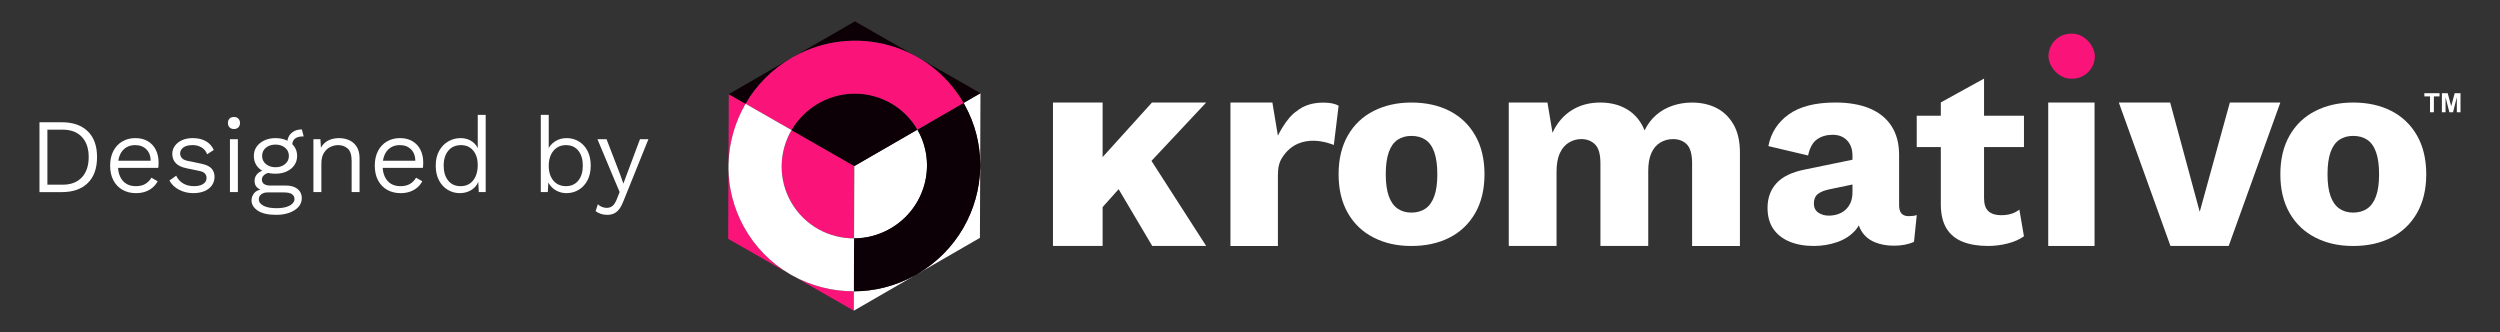 <?xml version="1.0" encoding="UTF-8"?> <svg xmlns="http://www.w3.org/2000/svg" id="Capa_1" version="1.1" viewBox="0 0 1280 170"><rect x="0" y="0" width="1280" height="170" fill="#333333" stroke="none"/><defs><style> .st0 { fill: #fff; } .st1 { fill: #fa147a; } .st2 { fill: #0c0006; } </style></defs><g><g id="kromativo"><path id="o" class="st0" d="M1204.82,52.5c7.44,0,13.96,1.44,19.56,4.31,5.6,2.87,9.98,7.06,13.13,12.57,3.15,5.51,4.73,12.12,4.73,19.84s-1.58,14.33-4.73,19.84c-3.16,5.51-7.53,9.7-13.13,12.57-5.6,2.87-12.12,4.31-19.56,4.31s-13.7-1.43-19.35-4.31c-5.65-2.87-10.05-7.06-13.2-12.57-3.16-5.51-4.73-12.12-4.73-19.84s1.58-14.33,4.73-19.84c3.15-5.51,7.55-9.7,13.2-12.57,5.65-2.87,12.1-4.31,19.35-4.31ZM1204.82,69.58c-2.73,0-5.08.66-7.06,1.98-1.98,1.32-3.48,3.44-4.52,6.35-1.04,2.92-1.55,6.69-1.55,11.3s.52,8.36,1.55,11.23c1.04,2.87,2.54,4.99,4.52,6.36,1.98,1.37,4.33,2.05,7.06,2.05s5.23-.68,7.2-2.05c1.98-1.36,3.48-3.48,4.52-6.36,1.04-2.87,1.55-6.61,1.55-11.23s-.52-8.38-1.55-11.3c-1.04-2.92-2.54-5.03-4.52-6.35-1.98-1.32-4.38-1.98-7.2-1.98Z"></path><path id="v" class="st0" d="M1141.68,52.5h25.85l-26.44,73.43h-29.81l-26.44-73.43h26.29l15.13,55.96,15.42-55.96Z"></path><g id="i"><rect class="st0" x="1048.69" y="52.5" width="23.72" height="73.43"></rect><rect class="st1" x="1048.82" y="17.25" width="23.72" height="23.04" rx="11.52" ry="11.52"></rect></g><path class="st0" d="M1036.27,75.29v-16.03h-20.44v-19.03l-22.13,12.21v6.82h-12.33v16.03h12.33s0,29.81,0,29.81c.09,5.03,1.11,9.07,3.06,12.11,1.95,3.04,4.73,5.25,8.33,6.64,3.6,1.39,7.88,2.08,12.82,2.08,3.47,0,6.85-.44,10.15-1.3,3.3-.87,6.03-2.08,8.2-3.65l-2.34-13.67c-1.22.96-2.58,1.67-4.1,2.15-1.52.48-3.32.72-5.4.72-2.69,0-4.8-.67-6.31-2.02-1.52-1.34-2.28-3.58-2.28-6.7v-26.17h20.44Z"></path><path class="st0" d="M977.28,110.68c-3.3,0-4.94-1.84-4.94-5.51v-25.84c0-5.84-1.29-10.75-3.88-14.76-2.59-4-6.31-7.01-11.16-9.04-4.85-2.02-10.71-3.04-17.58-3.04-10.26,0-18.22,2.03-23.87,6.07-5.65,4.05-9.13,9.46-10.45,16.24l20.34,4.8c.85-3.95,2.38-6.71,4.59-8.26,2.21-1.55,4.87-2.33,7.98-2.33s5.58.97,7.41,2.9c1.84,1.93,2.75,4.54,2.75,7.84v2.02l-24.43,5.04c-6.59,1.32-11.42,3.65-14.47,6.99-3.06,3.34-4.59,7.55-4.59,12.64,0,4.24.96,7.79,2.9,10.66,1.93,2.87,4.68,5.06,8.26,6.57,3.58,1.51,7.77,2.26,12.57,2.26,4.14,0,8.12-.66,11.93-1.98,3.81-1.32,6.92-3.34,9.32-6.07.69-.78,1.27-1.63,1.76-2.52.39,1.2.9,2.3,1.56,3.29,1.6,2.4,3.81,4.19,6.64,5.37,2.82,1.18,6.07,1.77,9.74,1.77,4.05,0,7.48-.66,10.31-1.98l1.41-13.7c-1.04.38-2.4.56-4.1.56ZM947.48,103.76c-.66,1.51-1.55,2.75-2.68,3.74s-2.43,1.72-3.88,2.19c-1.46.47-2.99.71-4.59.71-2.07,0-3.86-.52-5.37-1.55-1.51-1.04-2.26-2.59-2.26-4.66s.68-3.79,2.05-4.87c1.36-1.08,3.46-1.91,6.28-2.47l11.44-2.38v3.94c0,2.07-.33,3.86-.99,5.37Z"></path><path id="m" class="st0" d="M772.49,125.93V52.5h19.81l2.58,15.49c2.3-5.09,5.75-9.01,9.93-11.6,4.18-2.59,9-3.89,14.47-3.89s10.03,1.2,13.97,3.6c3.94,2.4,6.86,5.95,8.78,10.66,1.53-3.17,3.53-5.81,5.98-7.92,2.45-2.11,5.26-3.69,8.42-4.75,3.17-1.06,6.43-1.58,9.79-1.58,4.8,0,9.02.94,12.67,2.81,3.65,1.87,6.55,4.7,8.71,8.49,2.16,3.79,3.24,8.52,3.24,14.18v47.95h-24.48v-42.33c0-4.61-.89-7.82-2.66-9.65-1.78-1.82-4.15-2.74-7.13-2.74-2.4,0-4.59.6-6.55,1.8-1.97,1.2-3.48,3-4.54,5.4-1.06,2.4-1.58,5.42-1.58,9.07v38.44h-24.48v-42.33c0-4.61-.91-7.82-2.74-9.65-1.82-1.82-4.18-2.74-7.06-2.74-2.21,0-4.3.58-6.26,1.73-1.97,1.15-3.53,2.95-4.68,5.4-1.15,2.45-1.73,5.64-1.73,9.58v38.01h-24.48Z"></path><path id="o1" data-name="o" class="st0" d="M722.64,52.5c7.44,0,13.96,1.44,19.56,4.31,5.6,2.87,9.98,7.06,13.13,12.57,3.15,5.51,4.73,12.12,4.73,19.84s-1.58,14.33-4.73,19.84c-3.16,5.51-7.53,9.7-13.13,12.57-5.6,2.87-12.12,4.31-19.56,4.31s-13.7-1.43-19.35-4.31c-5.65-2.87-10.05-7.06-13.2-12.57-3.15-5.51-4.73-12.12-4.73-19.84s1.58-14.33,4.73-19.84c3.15-5.51,7.56-9.7,13.2-12.57,5.65-2.87,12.1-4.31,19.35-4.31ZM722.64,69.58c-2.73,0-5.08.66-7.06,1.98-1.98,1.32-3.48,3.44-4.52,6.35-1.04,2.92-1.55,6.69-1.55,11.3s.52,8.36,1.55,11.23c1.03,2.87,2.54,4.99,4.52,6.36,1.98,1.37,4.33,2.05,7.06,2.05s5.22-.68,7.2-2.05c1.98-1.36,3.48-3.48,4.52-6.36,1.04-2.87,1.55-6.61,1.55-11.23s-.52-8.38-1.55-11.3c-1.04-2.92-2.54-5.03-4.52-6.35-1.98-1.32-4.38-1.98-7.2-1.98Z"></path><path id="r" class="st0" d="M682.26,52.97c-1.3-.29-2.86-.43-4.68-.43-5.57,0-10.15,1.44-13.75,4.42-5.24,3.42-9.55,12.51-9.55,12.51l-2.82-16.98h-21.47v73.45h24.3v-36.29c0-3.74.58-6.63,2.41-9.29,8.95-13.58,25.26-6.5,26.22-6.12l2.45-20.11c-.77-.48-1.8-.86-3.1-1.15Z"></path><polygon class="st0" points="617.56 52.5 589.8 52.5 564.54 80.43 564.54 52.5 539.12 52.5 539.12 125.93 564.54 125.93 564.54 106.04 572.74 96.86 589.95 125.93 617.56 125.93 589.55 82.37 617.56 52.5"></polygon></g><g id="Isotipo"><path class="st1" d="M437.19,149.15h0c-11.03.03-21.88-2.76-31.46-8.07l31.43,17.99.04-9.93ZM404.39,140.33l-31.56-18.05.14-35.75c.16,10.02,2.69,20.15,7.83,29.52,5.73,10.45,13.98,18.65,23.59,24.27ZM373.13,48.21l8.61,4.92c-5.49,9.44-8.51,20.14-8.74,31.02l.13-35.94ZM405.27,66.6l32.16,18.4-.15,37.04c-12.84.05-25.3-6.55-32.14-18.39-6.84-11.86-6.33-25.96.13-37.05Z"></path><path class="st0" d="M437.19,149.15l-.04,9.93h0l32.33-18.68c-.42.24-.84.48-1.27.72-9.88,5.42-20.53,8.01-31.02,8.04ZM501.86,85.69l-.14,36.09-32.24,18.61c20.31-11.73,31.97-32.85,32.38-54.7ZM494.03,53.94c-.23-.42-.46-.82-.69-1.22l8.66-5-.14,36c-.11-10.11-2.65-20.32-7.83-29.78ZM437.42,85.01l32.29-18.64c10.2,17.67,4.03,40.35-13.81,50.65-5.89,3.4-12.3,5.02-18.63,5.03l.15-37.04Z"></path><path class="st2" d="M381.74,53.13c5.5-9.47,13.49-17.68,23.64-23.54l-32.25,18.62,8.61,4.92ZM406.64,28.88c-.43.23-.85.47-1.27.72l32.33-18.67,64.29,36.78-8.66,5c-17.37-30.06-55.85-40.76-86.69-23.83ZM418.93,52.98c17.84-10.3,40.57-4.3,50.78,13.39l-32.29,18.64-32.16-18.4c3.17-5.48,7.78-10.22,13.67-13.62Z"></path><path class="st2" d="M469.71,66.36l23.63-13.64c.23.39.46.8.68,1.22,5.19,9.46,7.73,19.67,7.83,29.78,0,.65.02,1.32,0,1.97-.42,21.85-12.07,42.97-32.39,54.7-.41.24-.83.48-1.26.72-9.88,5.41-20.54,8.01-31.03,8.03h0s.1-27.1.1-27.1c6.33,0,12.74-1.63,18.63-5.03,17.84-10.3,24.01-32.98,13.81-50.65Z"></path><path class="st1" d="M405.38,29.6c.42-.24.84-.49,1.27-.72,30.84-16.93,69.32-6.22,86.69,23.83l-23.62,13.66c-10.21-17.69-32.94-23.68-50.78-13.39-5.89,3.4-10.49,8.15-13.67,13.62l-23.54-13.47c5.5-9.47,13.49-17.67,23.65-23.53Z"></path><path class="st0" d="M381.73,53.13l23.54,13.47c-6.47,11.09-6.98,25.19-.13,37.05,6.84,11.85,19.3,18.45,32.14,18.39l-.1,27.1c-11.03.04-21.88-2.76-31.46-8.06-.44-.25-.88-.5-1.33-.76-9.61-5.62-17.85-13.82-23.58-24.27-5.14-9.37-7.67-19.49-7.83-29.52l.02-2.38c.23-10.88,3.25-21.58,8.73-31.02Z"></path></g><path id="Trademark" class="st0" d="M1259.78,47.71h0v9.78h-1.88v-7.69l-1.94,7.68h-1.89l-1.94-7.68v7.69h-1.88v-9.78h0,0,2.97l1.79,6.63,1.79-6.63h2.97,0ZM1249.05,47.71h-7.78v1.65h2.9v8.12h1.98v-8.12h2.9v-1.65Z"></path></g><g><path class="st0" d="M31.7,62.6c5.63,0,10.04,1.53,13.22,4.61,3.18,3.07,4.77,7.47,4.77,13.22s-1.59,10.21-4.77,13.3c-3.18,3.09-7.59,4.63-13.22,4.63h-11.49v-35.76h11.49ZM32.13,94.56c4.19,0,7.45-1.25,9.78-3.74,2.33-2.49,3.5-5.96,3.5-10.4s-1.17-7.85-3.5-10.32c-2.33-2.47-5.59-3.71-9.78-3.71h-7.86v28.17h7.86Z"></path><path class="st0" d="M69.56,98.89c-2.53,0-4.79-.56-6.8-1.68-2-1.12-3.57-2.74-4.69-4.85-1.12-2.11-1.68-4.63-1.68-7.56s.56-5.44,1.68-7.56,2.66-3.73,4.6-4.85c1.95-1.12,4.15-1.68,6.61-1.68s4.69.54,6.47,1.63c1.79,1.08,3.14,2.56,4.06,4.44.92,1.88,1.38,3.99,1.38,6.34,0,.54,0,1.05-.03,1.52-.02.47-.06.9-.14,1.3h-21.99v-3.63h20.21l-2.06.43c0-2.67-.73-4.75-2.19-6.23-1.46-1.48-3.4-2.22-5.82-2.22-1.77,0-3.31.42-4.63,1.25-1.32.83-2.34,2.03-3.06,3.6-.72,1.57-1.08,3.46-1.08,5.66s.37,4.05,1.11,5.64c.74,1.59,1.79,2.8,3.14,3.63,1.35.83,2.97,1.25,4.85,1.25,1.99,0,3.63-.39,4.93-1.17,1.3-.78,2.33-1.83,3.09-3.17l3.2,1.84c-.69,1.27-1.56,2.35-2.63,3.25-1.07.9-2.31,1.6-3.74,2.09-1.43.49-3.02.73-4.79.73Z"></path><path class="st0" d="M99.04,98.89c-2.64,0-5.06-.56-7.26-1.68-2.2-1.12-3.88-2.71-5.04-4.77l3.47-2.49c.79,1.7,1.97,3.01,3.52,3.95,1.55.94,3.43,1.41,5.63,1.41,1.99,0,3.55-.38,4.69-1.14s1.71-1.77,1.71-3.03c0-.83-.26-1.57-.78-2.22-.52-.65-1.51-1.12-2.95-1.41l-6.5-1.35c-2.6-.54-4.47-1.44-5.61-2.71-1.14-1.26-1.71-2.82-1.71-4.66,0-1.48.43-2.83,1.27-4.04s2.06-2.18,3.63-2.93c1.57-.74,3.4-1.11,5.5-1.11,2.71,0,4.97.52,6.8,1.57,1.82,1.05,3.17,2.55,4.04,4.5l-3.41,2.22c-.58-1.63-1.56-2.82-2.95-3.58s-2.88-1.14-4.47-1.14c-1.34,0-2.48.18-3.44.54-.96.36-1.69.88-2.19,1.54-.51.67-.76,1.42-.76,2.25s.29,1.6.87,2.3c.58.7,1.62,1.2,3.14,1.49l6.77,1.41c2.53.51,4.3,1.34,5.31,2.49s1.52,2.56,1.52,4.23-.45,3.12-1.35,4.39c-.9,1.27-2.17,2.24-3.79,2.93-1.63.68-3.5,1.03-5.63,1.03Z"></path><path class="st0" d="M119.79,66.06c-.94,0-1.69-.28-2.25-.84s-.84-1.31-.84-2.25.28-1.69.84-2.25c.56-.56,1.31-.84,2.25-.84s1.64.28,2.22.84c.58.56.87,1.31.87,2.25s-.28,1.69-.84,2.25c-.56.56-1.31.84-2.25.84ZM121.79,71.26v27.09h-4.06v-27.09h4.06Z"></path><path class="st0" d="M146.28,94.99c2.6,0,4.62.59,6.07,1.76,1.44,1.18,2.17,2.72,2.17,4.63,0,1.77-.58,3.3-1.73,4.58-1.16,1.28-2.72,2.28-4.69,2.98-1.97.7-4.18,1.06-6.64,1.06-4.23,0-7.4-.72-9.51-2.17-2.11-1.44-3.17-3.18-3.17-5.2,0-1.45.49-2.74,1.46-3.87.98-1.14,2.58-1.78,4.82-1.92l-.33.76c-1.23-.33-2.27-.87-3.12-1.65-.85-.78-1.27-1.9-1.27-3.39s.55-2.74,1.65-3.79c1.1-1.05,2.72-1.7,4.85-1.95l2.87,1.41h-.65c-1.73.18-3,.62-3.79,1.33-.8.7-1.19,1.49-1.19,2.36,0,1.05.39,1.82,1.17,2.33.78.51,1.85.76,3.22.76h7.8ZM141.08,70.72c2.17,0,4.08.39,5.74,1.17,1.66.78,2.96,1.84,3.9,3.2.94,1.35,1.41,2.93,1.41,4.74s-.47,3.34-1.41,4.71c-.94,1.38-2.24,2.45-3.9,3.22-1.66.78-3.58,1.17-5.74,1.17-3.58,0-6.32-.85-8.24-2.55-1.92-1.7-2.87-3.88-2.87-6.55,0-1.81.48-3.39,1.44-4.74s2.27-2.42,3.93-3.2c1.66-.78,3.57-1.17,5.74-1.17ZM141.46,106.59c2.09,0,3.83-.22,5.2-.65,1.37-.43,2.4-1.01,3.09-1.73.69-.72,1.03-1.5,1.03-2.33,0-1.01-.41-1.83-1.25-2.44-.83-.62-2.27-.92-4.33-.92h-8.24c-1.26,0-2.32.31-3.17.95-.85.63-1.27,1.49-1.27,2.57,0,1.37.79,2.47,2.38,3.3,1.59.83,3.77,1.25,6.56,1.25ZM141.08,74.03c-1.99,0-3.63.53-4.93,1.6-1.3,1.07-1.95,2.47-1.95,4.2s.65,3.09,1.95,4.17c1.3,1.08,2.94,1.63,4.93,1.63s3.57-.54,4.88-1.63,1.95-2.47,1.95-4.17-.65-3.13-1.95-4.2-2.93-1.6-4.88-1.6ZM154.56,66.28l.92,3.57h-.38c-1.77,0-3.12.37-4.06,1.11-.94.74-1.41,1.91-1.41,3.5l-2.55-1.25c0-1.41.33-2.64.97-3.68.65-1.05,1.53-1.85,2.63-2.41,1.1-.56,2.3-.84,3.6-.84h.27Z"></path><path class="st0" d="M160.47,98.35v-27.09h3.58l.38,6.18-.7-.54c.58-1.45,1.35-2.63,2.33-3.55s2.12-1.59,3.44-2.01c1.32-.41,2.68-.62,4.09-.62,1.95,0,3.72.37,5.31,1.11,1.59.74,2.85,1.87,3.79,3.39.94,1.52,1.41,3.43,1.41,5.74v17.39h-4.06v-15.98c0-3-.66-5.09-1.98-6.28-1.32-1.19-2.95-1.79-4.9-1.79-1.37,0-2.72.31-4.04.95-1.32.63-2.41,1.64-3.28,3.03-.87,1.39-1.3,3.22-1.3,5.5v14.57h-4.06Z"></path><path class="st0" d="M205.06,98.89c-2.53,0-4.79-.56-6.8-1.68-2-1.12-3.57-2.74-4.69-4.85-1.12-2.11-1.68-4.63-1.68-7.56s.56-5.44,1.68-7.56,2.66-3.73,4.6-4.85c1.95-1.12,4.15-1.68,6.61-1.68s4.69.54,6.47,1.63c1.79,1.08,3.14,2.56,4.06,4.44.92,1.88,1.38,3.99,1.38,6.34,0,.54,0,1.05-.03,1.52-.02.47-.06.9-.14,1.3h-21.99v-3.63h20.21l-2.06.43c0-2.67-.73-4.75-2.19-6.23-1.46-1.48-3.4-2.22-5.82-2.22-1.77,0-3.31.42-4.63,1.25-1.32.83-2.34,2.03-3.06,3.6-.72,1.57-1.08,3.46-1.08,5.66s.37,4.05,1.11,5.64c.74,1.59,1.79,2.8,3.14,3.63,1.35.83,2.97,1.25,4.85,1.25,1.99,0,3.63-.39,4.93-1.17,1.3-.78,2.33-1.83,3.09-3.17l3.2,1.84c-.69,1.27-1.56,2.35-2.63,3.25-1.07.9-2.31,1.6-3.74,2.09-1.43.49-3.02.73-4.79.73Z"></path><path class="st0" d="M235.45,98.89c-2.24,0-4.3-.56-6.18-1.68-1.88-1.12-3.38-2.74-4.5-4.85-1.12-2.11-1.68-4.63-1.68-7.56s.6-5.54,1.79-7.64c1.19-2.1,2.75-3.69,4.69-4.8,1.93-1.1,4.04-1.65,6.31-1.65s4.24.6,5.91,1.79,2.78,2.78,3.36,4.77l-.54.33v-18.8h4.06v39.55h-3.52l-.38-6.72.54-.27c-.25,1.59-.86,2.94-1.82,4.06-.96,1.12-2.14,1.98-3.55,2.57-1.41.6-2.91.89-4.5.89ZM235.88,95.32c1.77,0,3.31-.43,4.61-1.3,1.3-.87,2.31-2.12,3.03-3.76.72-1.64,1.08-3.57,1.08-5.77s-.36-3.96-1.08-5.47c-.72-1.52-1.72-2.68-2.98-3.5-1.27-.81-2.75-1.22-4.44-1.22-2.82,0-5.01.96-6.58,2.87-1.57,1.91-2.36,4.46-2.36,7.64s.77,5.72,2.3,7.64c1.54,1.92,3.67,2.87,6.42,2.87Z"></path><path class="st0" d="M290.11,98.89c-1.55,0-2.99-.28-4.31-.84-1.32-.56-2.46-1.33-3.41-2.33-.96-.99-1.67-2.14-2.14-3.44l.6-.7-.38,6.77h-3.58v-39.55h4.06v18.8l-.49-.76c.72-1.81,1.95-3.28,3.68-4.42s3.74-1.71,6.01-1.71,4.3.56,6.18,1.68c1.88,1.12,3.37,2.73,4.47,4.82,1.1,2.09,1.65,4.62,1.65,7.58s-.56,5.45-1.68,7.56c-1.12,2.11-2.62,3.73-4.5,4.85-1.88,1.12-3.94,1.68-6.18,1.68ZM289.68,95.32c2.75,0,4.88-.96,6.42-2.87,1.53-1.91,2.3-4.46,2.3-7.64s-.76-5.72-2.28-7.64-3.65-2.87-6.39-2.87c-1.73,0-3.26.43-4.58,1.3-1.32.87-2.35,2.09-3.09,3.68-.74,1.59-1.11,3.46-1.11,5.63s.36,3.93,1.08,5.5,1.74,2.78,3.06,3.63c1.32.85,2.84,1.27,4.58,1.27Z"></path><path class="st0" d="M331.99,71.26l-12.78,31.7c-.69,1.77-1.43,3.16-2.22,4.17-.79,1.01-1.69,1.74-2.68,2.19-.99.45-2.12.68-3.39.68s-2.34-.17-3.33-.51c-.99-.34-1.87-.8-2.63-1.38l1.14-3.52c.69.65,1.43,1.12,2.22,1.41.79.29,1.59.43,2.38.43.98,0,1.89-.29,2.74-.87.85-.58,1.63-1.77,2.36-3.57l1.46-3.68-2.76-6.5-8.61-20.54h4.66l6.99,18.15,1.63,4.6,1.89-5.09,6.61-17.66h4.33Z"></path></g></svg> 
